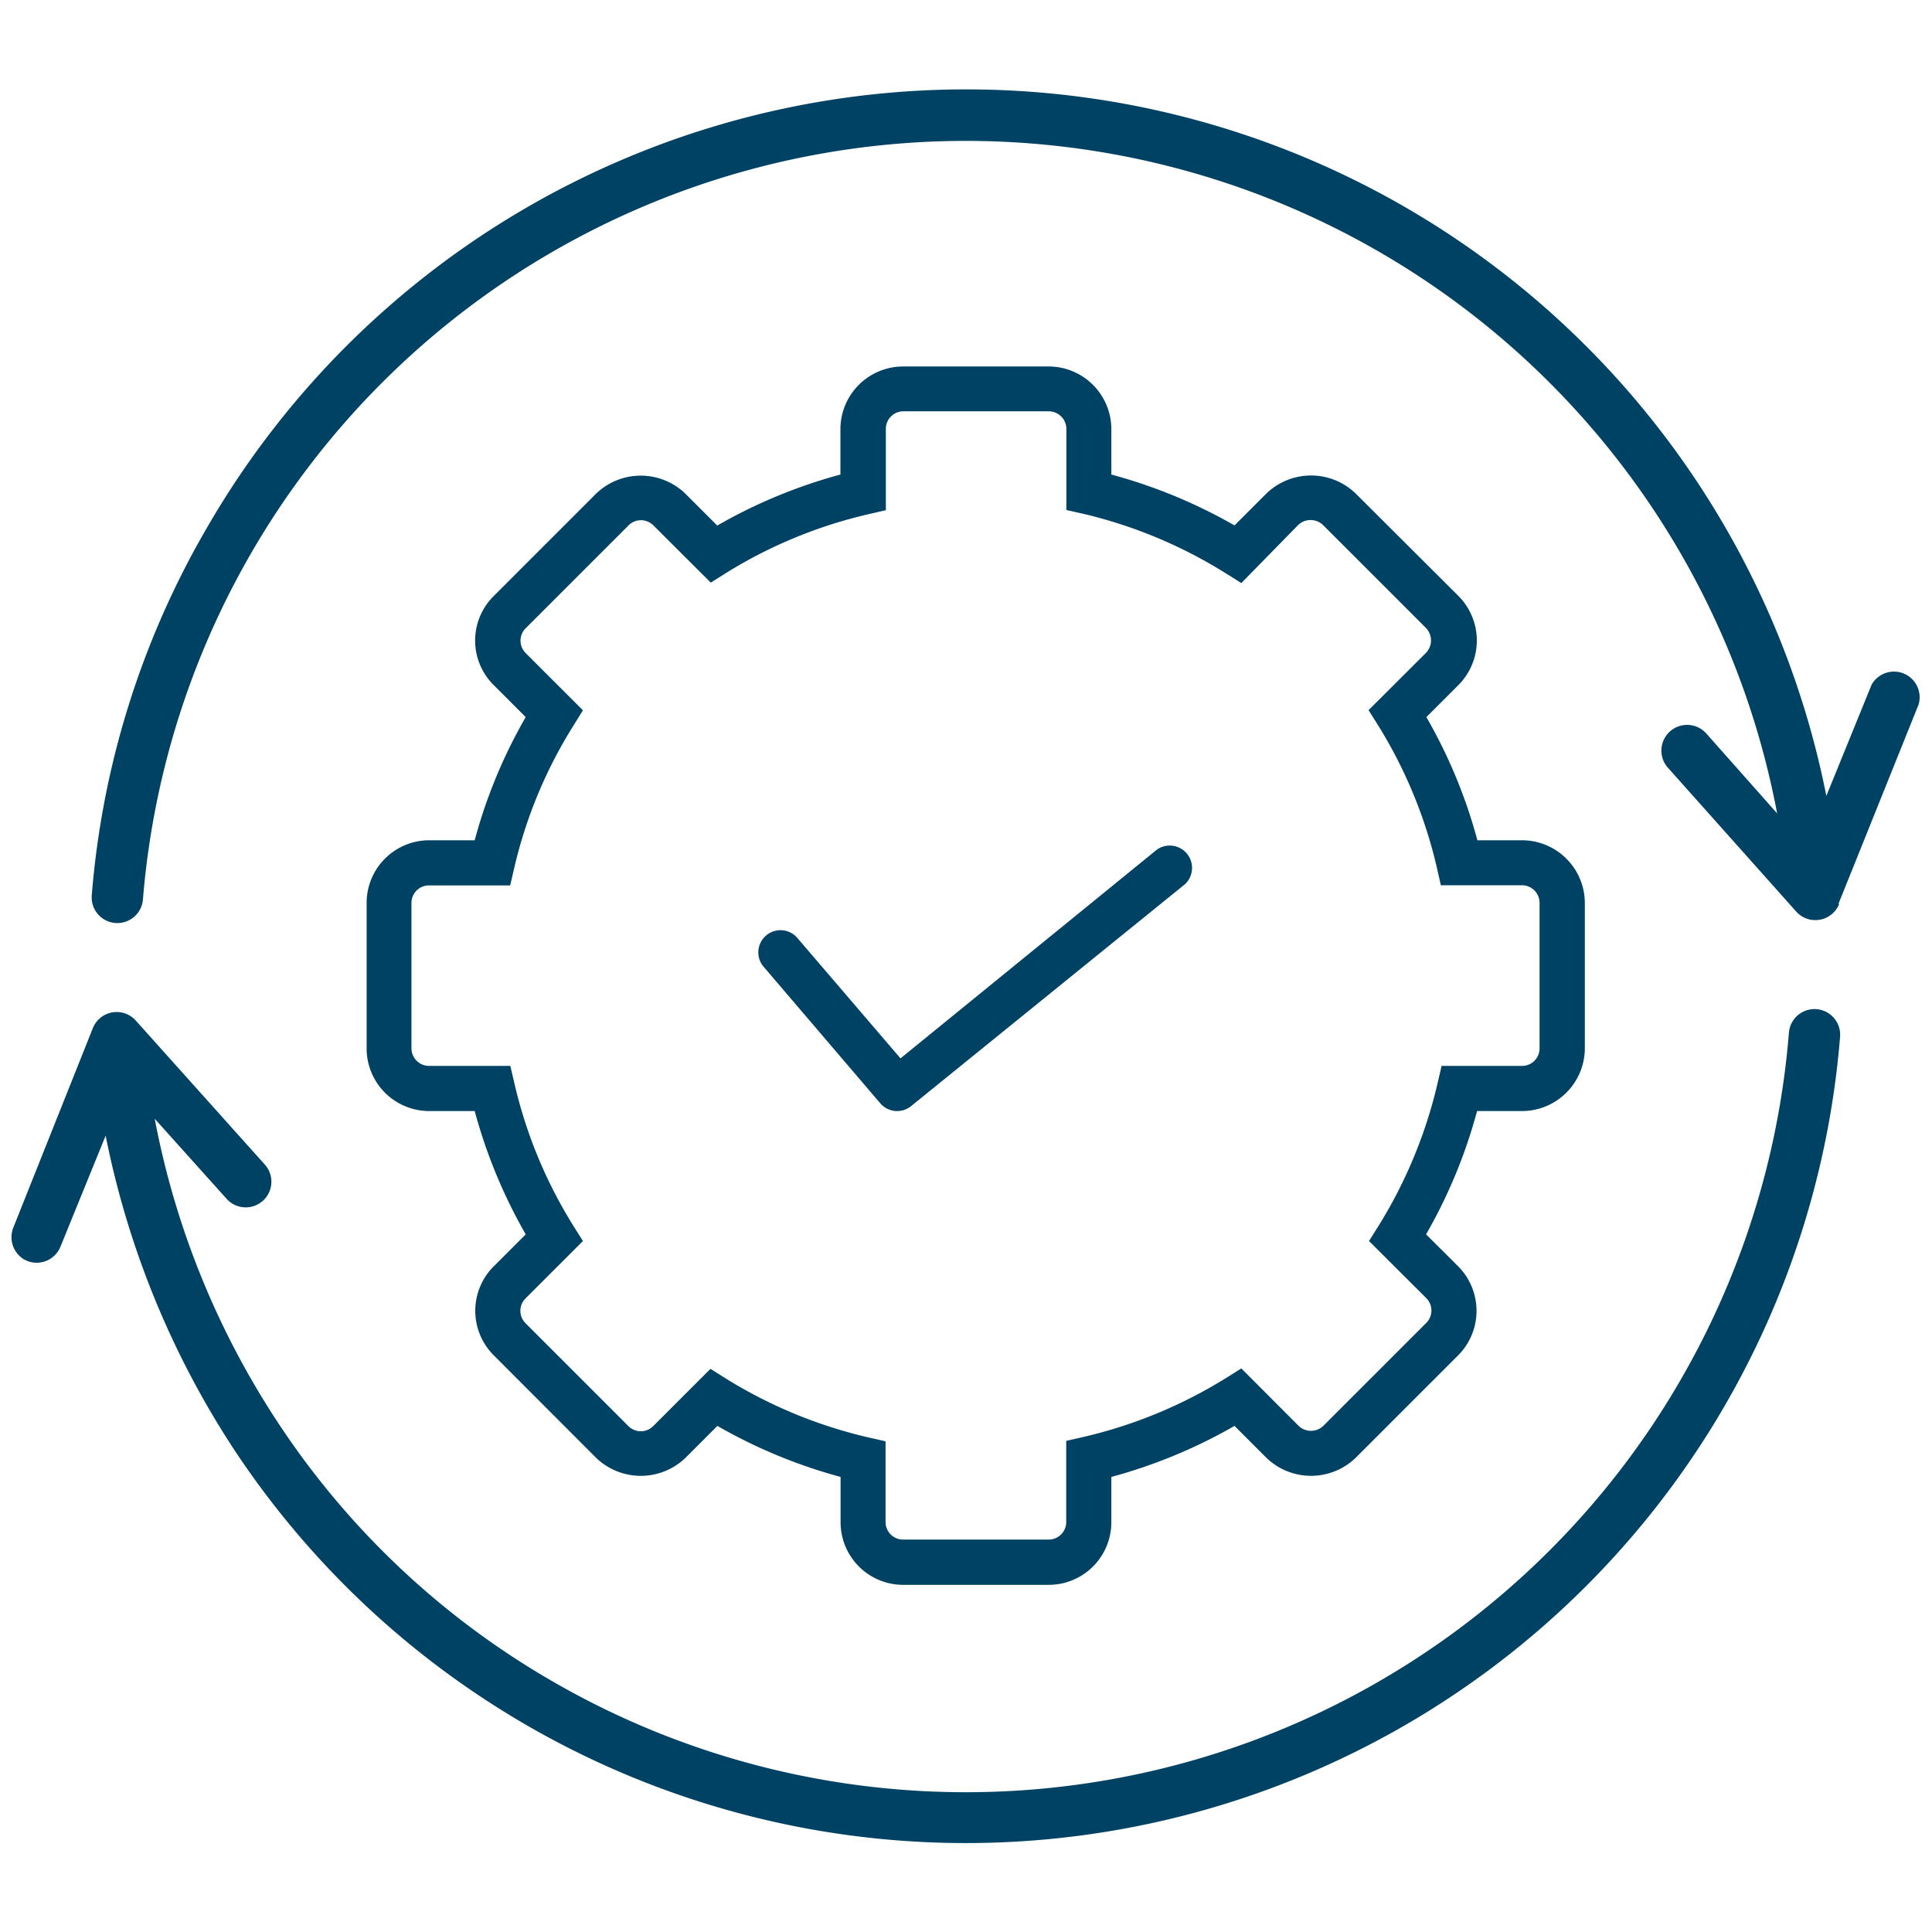 <svg id="Layer_1" data-name="Layer 1" xmlns="http://www.w3.org/2000/svg" viewBox="0 0 128 128"><title>upgrade</title><g id="Group_4805" data-name="Group 4805"><g id="_24-hours" data-name=" 24-hours"><g id="Group_4804" data-name="Group 4804"><g id="Group_4789" data-name="Group 4789"><g id="Group_4788" data-name="Group 4788"><path id="Path_7235" data-name="Path 7235" d="M121.91,68.69a1.7,1.7,0,1,0-3.39-.27,54.71,54.71,0,0,1-81.87,43A54.15,54.15,0,0,1,18.25,94a55.26,55.26,0,0,1-8-19.88L15,79.41a1.7,1.7,0,0,0,2.6-2.19l-.06-.07L9,67.62a1.7,1.7,0,0,0-2.85.5L.88,81.34a1.72,1.72,0,0,0,.73,2.11l.22.1A1.7,1.7,0,0,0,4,82.61H4l3-7.37a58.78,58.78,0,0,0,8.4,20.63A58.11,58.11,0,0,0,121.91,68.69Z" style="fill:#004264"/></g></g><path id="Path_7236" data-name="Path 7236" d="M121.8,59.89l5.31-13.21A1.7,1.7,0,0,0,124,45.36l0,0-3,7.37A58.09,58.09,0,0,0,13.69,35,57.49,57.49,0,0,0,6.08,59.32a1.7,1.7,0,1,0,3.39.27h0a54.7,54.7,0,0,1,108.27-5.7l-4.69-5.29a1.7,1.7,0,0,0-2.55,2.26L119,60.39a1.7,1.7,0,0,0,2.4.14,1.62,1.62,0,0,0,.45-.64Z" style="fill:#004264"/></g></g><path id="Path_7215" data-name="Path 7215" d="M100.88,55.67h-3a33.88,33.88,0,0,0-3.38-8.16l2.13-2.13a4.18,4.18,0,0,0,0-5.89L89.8,32.68a4.26,4.26,0,0,0-5.88,0l-2.13,2.13a34.43,34.43,0,0,0-8.16-3.37v-3a4.16,4.16,0,0,0-4.16-4.16H59.84a4.16,4.16,0,0,0-4.16,4.16v3a34.29,34.29,0,0,0-8.16,3.38l-2.13-2.13a4.26,4.26,0,0,0-5.88,0L32.7,39.5a4.15,4.15,0,0,0,0,5.88l2.13,2.13a33.88,33.88,0,0,0-3.38,8.16h-3a4.15,4.15,0,0,0-4.16,4.15v9.64a4.15,4.15,0,0,0,4.16,4.15h3a34.53,34.53,0,0,0,3.38,8.17L32.71,83.9a4.16,4.16,0,0,0,0,5.89l6.8,6.81a4.27,4.27,0,0,0,5.89,0l2.13-2.13a34.29,34.29,0,0,0,8.16,3.38v3A4.15,4.15,0,0,0,59.85,105h9.63a4.15,4.15,0,0,0,4.15-4.15v-3a34.46,34.46,0,0,0,8.16-3.38l2.13,2.13a4.26,4.26,0,0,0,5.88,0l6.81-6.81a4.18,4.18,0,0,0,0-5.89l-2.13-2.12a34.12,34.12,0,0,0,3.38-8.17h3A4.17,4.17,0,0,0,105,69.46V59.82A4.17,4.17,0,0,0,100.88,55.67ZM102,69.46a1.16,1.16,0,0,1-1.16,1.16H95.51l-.27,1.16a31.39,31.39,0,0,1-3.91,9.44l-.63,1L94.49,86a1.16,1.16,0,0,1,0,1.65h0l-6.81,6.81a1.18,1.18,0,0,1-1.65,0h0l-3.79-3.8-1,.63a31.34,31.34,0,0,1-9.45,3.91l-1.15.26v5.38A1.16,1.16,0,0,1,69.46,102H59.84a1.16,1.16,0,0,1-1.17-1.16V95.49l-1.15-.26a31.34,31.34,0,0,1-9.45-3.91l-1-.63-3.79,3.79a1.16,1.16,0,0,1-1.65,0h0l-6.81-6.81a1.16,1.16,0,0,1,0-1.65h0l3.8-3.8-.63-1a31,31,0,0,1-3.91-9.45l-.27-1.15H28.43a1.17,1.17,0,0,1-1.17-1.17V59.82a1.16,1.16,0,0,1,1.17-1.16H33.8l.27-1.16A30.88,30.88,0,0,1,38,48.06l.62-1-3.79-3.79a1.16,1.16,0,0,1,0-1.65h0l6.81-6.81a1.16,1.16,0,0,1,1.65,0h0l3.8,3.79,1-.63a31.11,31.11,0,0,1,9.44-3.9l1.16-.27V28.42a1.16,1.16,0,0,1,1.16-1.17h9.63a1.17,1.17,0,0,1,1.17,1.17v5.37l1.16.26A31.39,31.39,0,0,1,81.24,38l1,.63L86,34.79a1.19,1.19,0,0,1,1.66,0h0l6.81,6.81a1.19,1.19,0,0,1,0,1.66h0l-3.8,3.79.63,1a31.17,31.17,0,0,1,3.9,9.45l.26,1.15h5.38A1.17,1.17,0,0,1,102,59.83Z" style="fill:#004264"/><path id="Path_7136" data-name="Path 7136" d="M52.79,62.1A1.47,1.47,0,0,0,50.55,64l7.79,9.12a1.47,1.47,0,0,0,2,.18L78.52,58.57a1.48,1.48,0,0,0-1.86-2.29h0l-17,13.84Z" style="fill:#004264"/></g></svg>